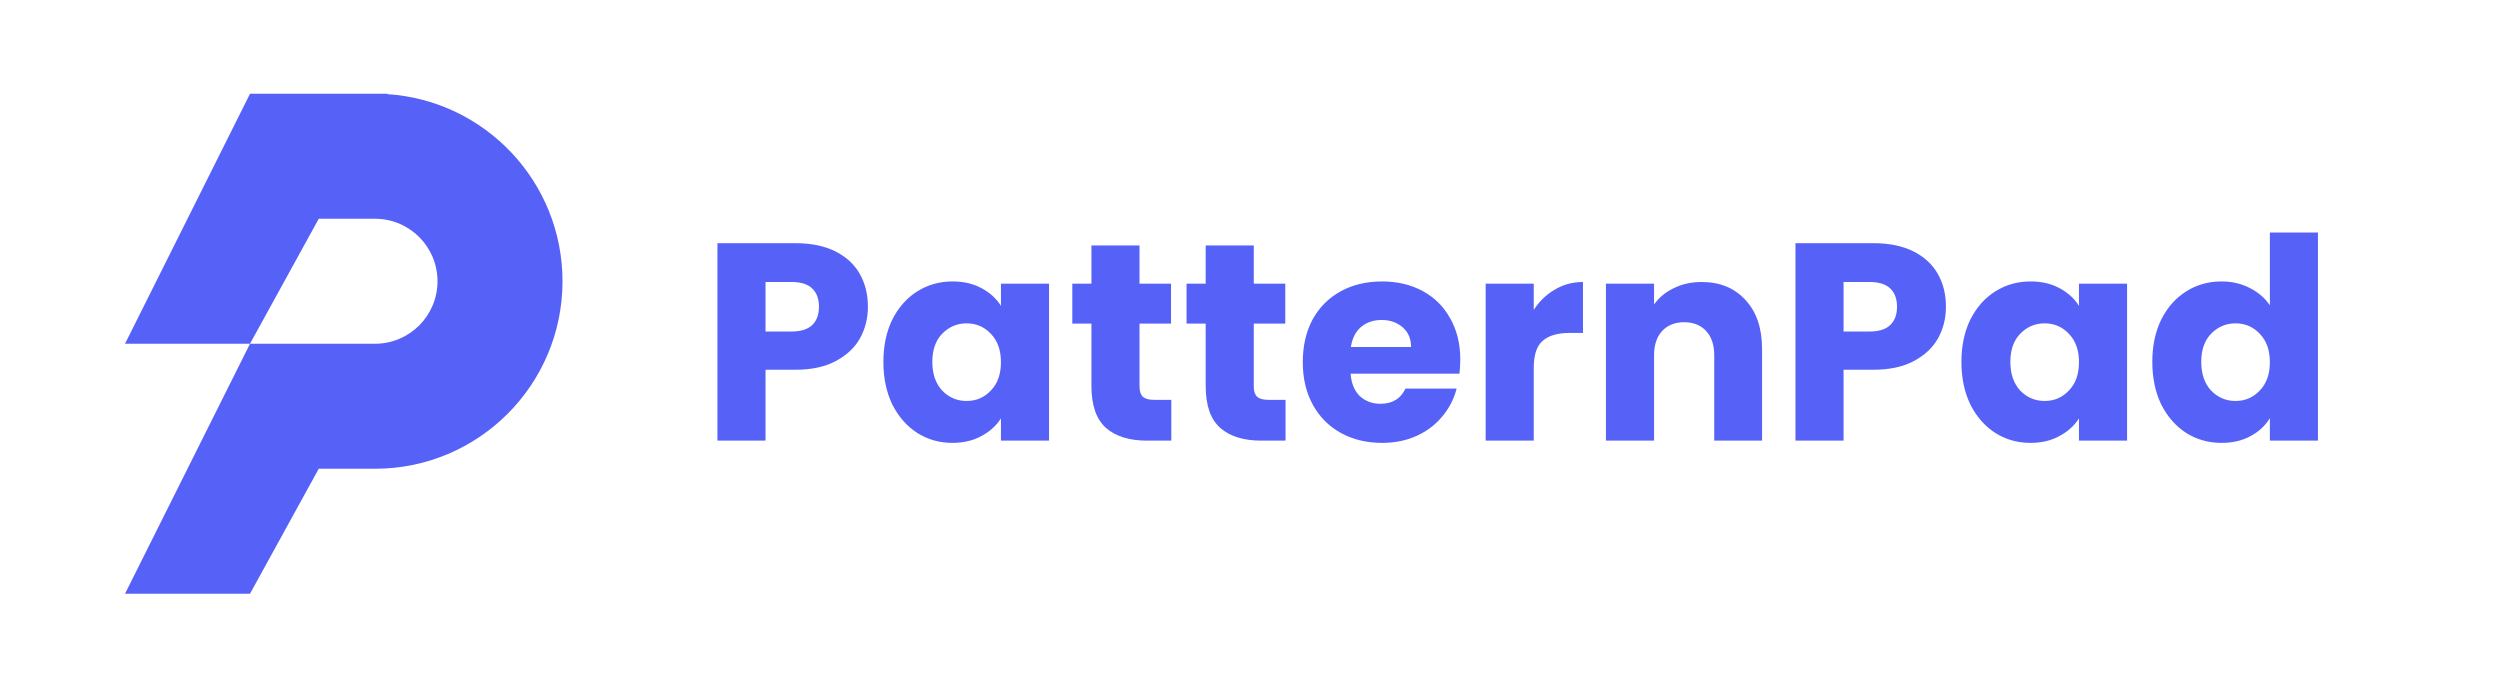 <svg xmlns="http://www.w3.org/2000/svg" width="800" height="220" fill="none" viewBox="0 0 800 220"><path fill="#fff" d="M0 0h800v220H0z"/><path fill="#5661F8" fill-rule="evenodd" d="M120 30h4l-.07.127C155.235 32.15 180 58.183 180 90c0 33.137-26.863 60-60 60h-18l-22 40H40l40-80h40c11.046 0 20-8.954 20-20s-8.954-20-20-20h-18l-22 40H40l40-80h40Z" clip-rule="evenodd"/><path fill="#5661F8" d="M277.73 98.16c0 3.66-.84 7.02-2.52 10.08-1.68 3-4.26 5.43-7.74 7.29-3.48 1.86-7.8 2.79-12.96 2.79h-9.54V141h-15.39V77.82h24.93c5.04 0 9.3.87 12.78 2.61 3.48 1.74 6.09 4.14 7.83 7.2 1.74 3.06 2.61 6.57 2.61 10.53Zm-24.39 7.92c2.94 0 5.13-.69 6.57-2.07 1.44-1.38 2.16-3.33 2.16-5.85 0-2.52-.72-4.47-2.16-5.85-1.44-1.38-3.63-2.07-6.57-2.07h-8.37v15.84h8.37Zm29.342 9.72c0-5.16.96-9.69 2.88-13.59 1.98-3.9 4.65-6.9 8.01-9 3.36-2.1 7.11-3.15 11.25-3.15 3.54 0 6.63.72 9.27 2.16 2.7 1.44 4.77 3.33 6.21 5.67v-7.11h15.39V141h-15.39v-7.11c-1.5 2.34-3.6 4.23-6.3 5.67-2.64 1.44-5.73 2.16-9.27 2.16-4.08 0-7.8-1.05-11.16-3.15-3.36-2.16-6.03-5.19-8.01-9.09-1.92-3.96-2.88-8.52-2.88-13.68Zm37.62.09c0-3.84-1.08-6.87-3.24-9.09-2.1-2.22-4.68-3.33-7.74-3.33-3.06 0-5.67 1.11-7.83 3.33-2.1 2.16-3.15 5.16-3.15 9s1.05 6.9 3.15 9.18c2.16 2.22 4.77 3.33 7.83 3.33 3.06 0 5.64-1.11 7.74-3.33 2.16-2.22 3.24-5.25 3.24-9.09Zm54.514 12.06V141h-7.83c-5.58 0-9.93-1.35-13.05-4.05-3.12-2.76-4.68-7.23-4.68-13.41v-19.98h-6.12V90.78h6.12V78.54h15.39v12.24h10.08v12.78h-10.08v20.16c0 1.5.36 2.58 1.08 3.24.72.66 1.92.99 3.6.99h5.49Zm36.563 0V141h-7.83c-5.58 0-9.93-1.35-13.05-4.05-3.12-2.76-4.68-7.23-4.68-13.41v-19.98h-6.12V90.78h6.12V78.54h15.39v12.24h10.08v12.78h-10.08v20.16c0 1.5.36 2.58 1.08 3.24.72.66 1.92.99 3.6.99h5.49Zm55.912-12.87c0 1.44-.09 2.94-.27 4.5h-34.83c.24 3.12 1.23 5.52 2.97 7.2 1.8 1.62 3.99 2.43 6.57 2.43 3.84 0 6.51-1.62 8.01-4.86h16.38c-.84 3.3-2.37 6.27-4.59 8.91-2.16 2.64-4.89 4.71-8.19 6.21s-6.99 2.25-11.07 2.25c-4.92 0-9.3-1.05-13.14-3.15-3.84-2.1-6.84-5.1-9-9-2.16-3.9-3.24-8.46-3.24-13.68 0-5.22 1.05-9.78 3.15-13.68 2.16-3.9 5.16-6.9 9-9 3.84-2.1 8.25-3.15 13.23-3.15 4.86 0 9.18 1.02 12.96 3.06 3.78 2.04 6.72 4.95 8.82 8.73 2.16 3.78 3.24 8.19 3.24 13.23Zm-15.75-4.05c0-2.64-.9-4.74-2.7-6.3-1.8-1.56-4.05-2.34-6.75-2.34-2.58 0-4.77.75-6.57 2.25-1.74 1.5-2.82 3.63-3.24 6.39h19.26ZM490.8 99.15c1.8-2.76 4.05-4.92 6.75-6.48 2.7-1.62 5.7-2.43 9-2.43v16.29h-4.23c-3.84 0-6.72.84-8.64 2.52-1.92 1.62-2.88 4.5-2.88 8.64V141h-15.39V90.78h15.39v8.37Zm53.706-8.91c5.88 0 10.56 1.92 14.04 5.76 3.54 3.78 5.31 9 5.31 15.66V141h-15.3v-27.27c0-3.36-.87-5.97-2.61-7.83-1.74-1.86-4.08-2.79-7.02-2.79-2.94 0-5.28.93-7.02 2.79-1.74 1.86-2.61 4.47-2.61 7.83V141h-15.39V90.78h15.39v6.66c1.56-2.22 3.66-3.96 6.3-5.22 2.64-1.32 5.61-1.98 8.91-1.98Zm78.195 7.92c0 3.66-.84 7.02-2.52 10.08-1.68 3-4.26 5.43-7.74 7.29-3.48 1.86-7.8 2.79-12.96 2.79h-9.54V141h-15.39V77.82h24.93c5.04 0 9.3.87 12.78 2.61 3.48 1.74 6.09 4.14 7.83 7.2 1.74 3.06 2.61 6.57 2.61 10.53Zm-24.39 7.92c2.94 0 5.13-.69 6.57-2.07 1.44-1.38 2.16-3.33 2.16-5.85 0-2.52-.72-4.47-2.16-5.85-1.44-1.38-3.63-2.07-6.57-2.07h-8.37v15.84h8.37Zm29.342 9.72c0-5.16.96-9.69 2.88-13.59 1.98-3.9 4.65-6.9 8.01-9 3.36-2.1 7.11-3.15 11.25-3.15 3.54 0 6.63.72 9.27 2.16 2.7 1.44 4.77 3.33 6.21 5.67v-7.11h15.39V141h-15.39v-7.11c-1.5 2.34-3.6 4.23-6.3 5.67-2.64 1.44-5.73 2.16-9.27 2.16-4.08 0-7.8-1.05-11.16-3.15-3.36-2.16-6.03-5.19-8.01-9.09-1.92-3.96-2.88-8.52-2.88-13.68Zm37.62.09c0-3.84-1.08-6.87-3.24-9.09-2.1-2.22-4.68-3.33-7.74-3.33-3.06 0-5.67 1.11-7.83 3.33-2.1 2.16-3.15 5.16-3.15 9s1.05 6.9 3.15 9.18c2.16 2.22 4.77 3.33 7.83 3.33 3.06 0 5.64-1.11 7.74-3.33 2.16-2.22 3.24-5.25 3.24-9.09Zm23.464-.09c0-5.16.96-9.69 2.88-13.59 1.98-3.9 4.65-6.9 8.01-9 3.36-2.1 7.11-3.15 11.25-3.15 3.3 0 6.3.69 9 2.07 2.76 1.38 4.92 3.24 6.48 5.58V74.4h15.39V141h-15.39v-7.2c-1.44 2.4-3.51 4.32-6.21 5.76-2.64 1.44-5.73 2.16-9.27 2.16-4.14 0-7.89-1.05-11.25-3.15-3.36-2.16-6.03-5.19-8.01-9.09-1.92-3.96-2.88-8.52-2.88-13.68Zm37.62.09c0-3.84-1.08-6.87-3.24-9.09-2.1-2.22-4.68-3.33-7.74-3.33-3.06 0-5.67 1.11-7.83 3.33-2.1 2.16-3.15 5.16-3.15 9s1.05 6.9 3.15 9.18c2.16 2.22 4.77 3.33 7.83 3.33 3.06 0 5.64-1.11 7.74-3.33 2.16-2.22 3.24-5.25 3.24-9.09Z"/></svg>
